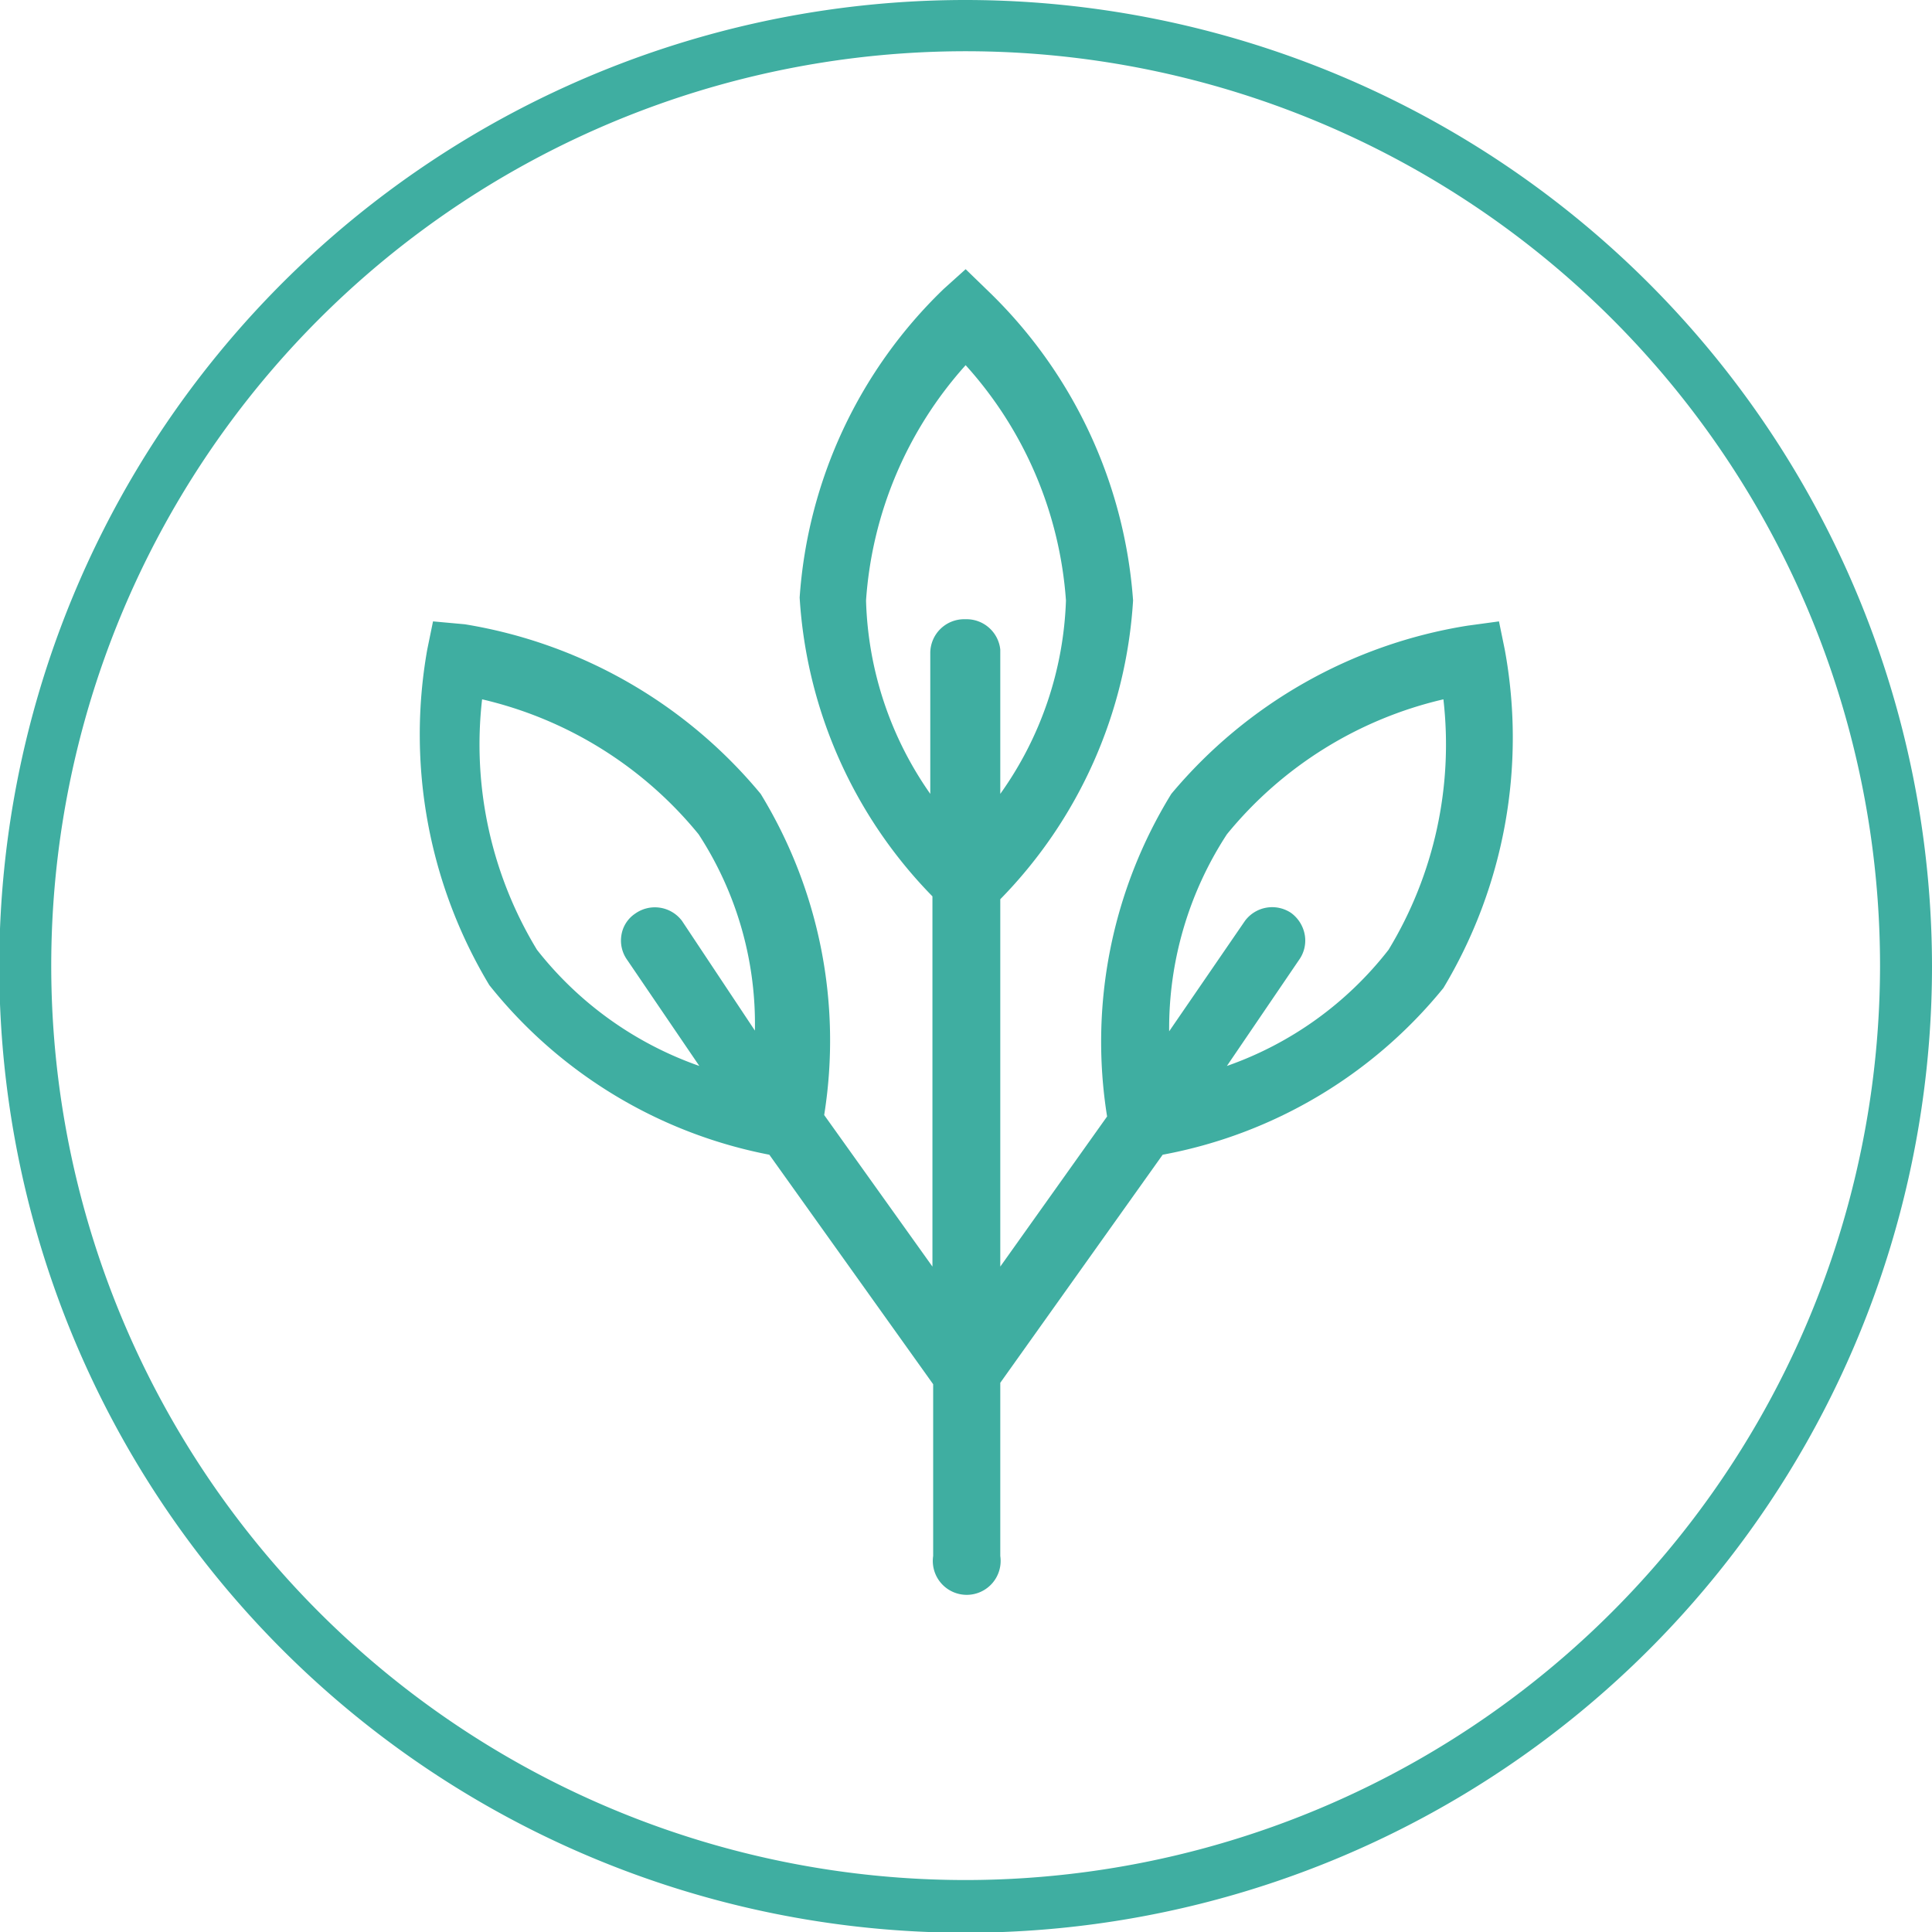 <svg xmlns="http://www.w3.org/2000/svg" viewBox="0 0 26.77 26.77"><defs><style>.cls-1{fill:#3faea1}</style></defs><g id="圖層_2" data-name="圖層 2"><g id="圖層_1-2" data-name="圖層 1"><path class="cls-1" d="M13.39 0a13.39 13.39 0 1 0 13.38 13.39A13.4 13.4 0 0 0 13.39 0Zm0 26.05a12.67 12.67 0 1 1 12.66-12.66 12.68 12.68 0 0 1-12.66 12.66Z"/><path class="cls-1" d="m20.77 8.61-.44.06a6.73 6.73 0 0 0-4.1 2.33 6.55 6.55 0 0 0-.89 4.47l-1.48 2.08v-5.09a6.48 6.48 0 0 0 1.84-4.14 6.61 6.61 0 0 0-2-4.28l-.32-.31-.3.27a6.56 6.56 0 0 0-2 4.28 6.48 6.48 0 0 0 1.84 4.14v5.13l-1.5-2.1a6.55 6.55 0 0 0-.88-4.45 6.73 6.73 0 0 0-4.1-2.35L6 8.61 5.92 9a6.74 6.74 0 0 0 .86 4.65A6.55 6.55 0 0 0 10.66 16l2.27 3.18v2.38a.47.47 0 1 0 .93 0v-2.4L16.11 16A6.55 6.55 0 0 0 20 13.69 6.74 6.74 0 0 0 20.85 9ZM18 13.3a.46.46 0 0 0 .08-.34.48.48 0 0 0-.19-.31.47.47 0 0 0-.64.11l-1.05 1.53a4.92 4.92 0 0 1 .8-2.73 5.47 5.47 0 0 1 3-1.87 5.48 5.48 0 0 1-.76 3.47A4.88 4.88 0 0 1 17 14.77Zm-8.55-.54a.47.47 0 0 0-.65-.1.44.44 0 0 0-.19.3.46.46 0 0 0 .08.34l1 1.47a4.93 4.93 0 0 1-2.25-1.61 5.48 5.48 0 0 1-.76-3.47 5.47 5.47 0 0 1 3 1.87 4.81 4.81 0 0 1 .78 2.72Zm3.9-4.18a.47.47 0 0 0-.46.46V11A4.89 4.89 0 0 1 12 8.32a5.43 5.43 0 0 1 1.38-3.26 5.43 5.43 0 0 1 1.39 3.26 4.89 4.89 0 0 1-.91 2.68V9a.47.47 0 0 0-.47-.42Z"/></g></g></svg>